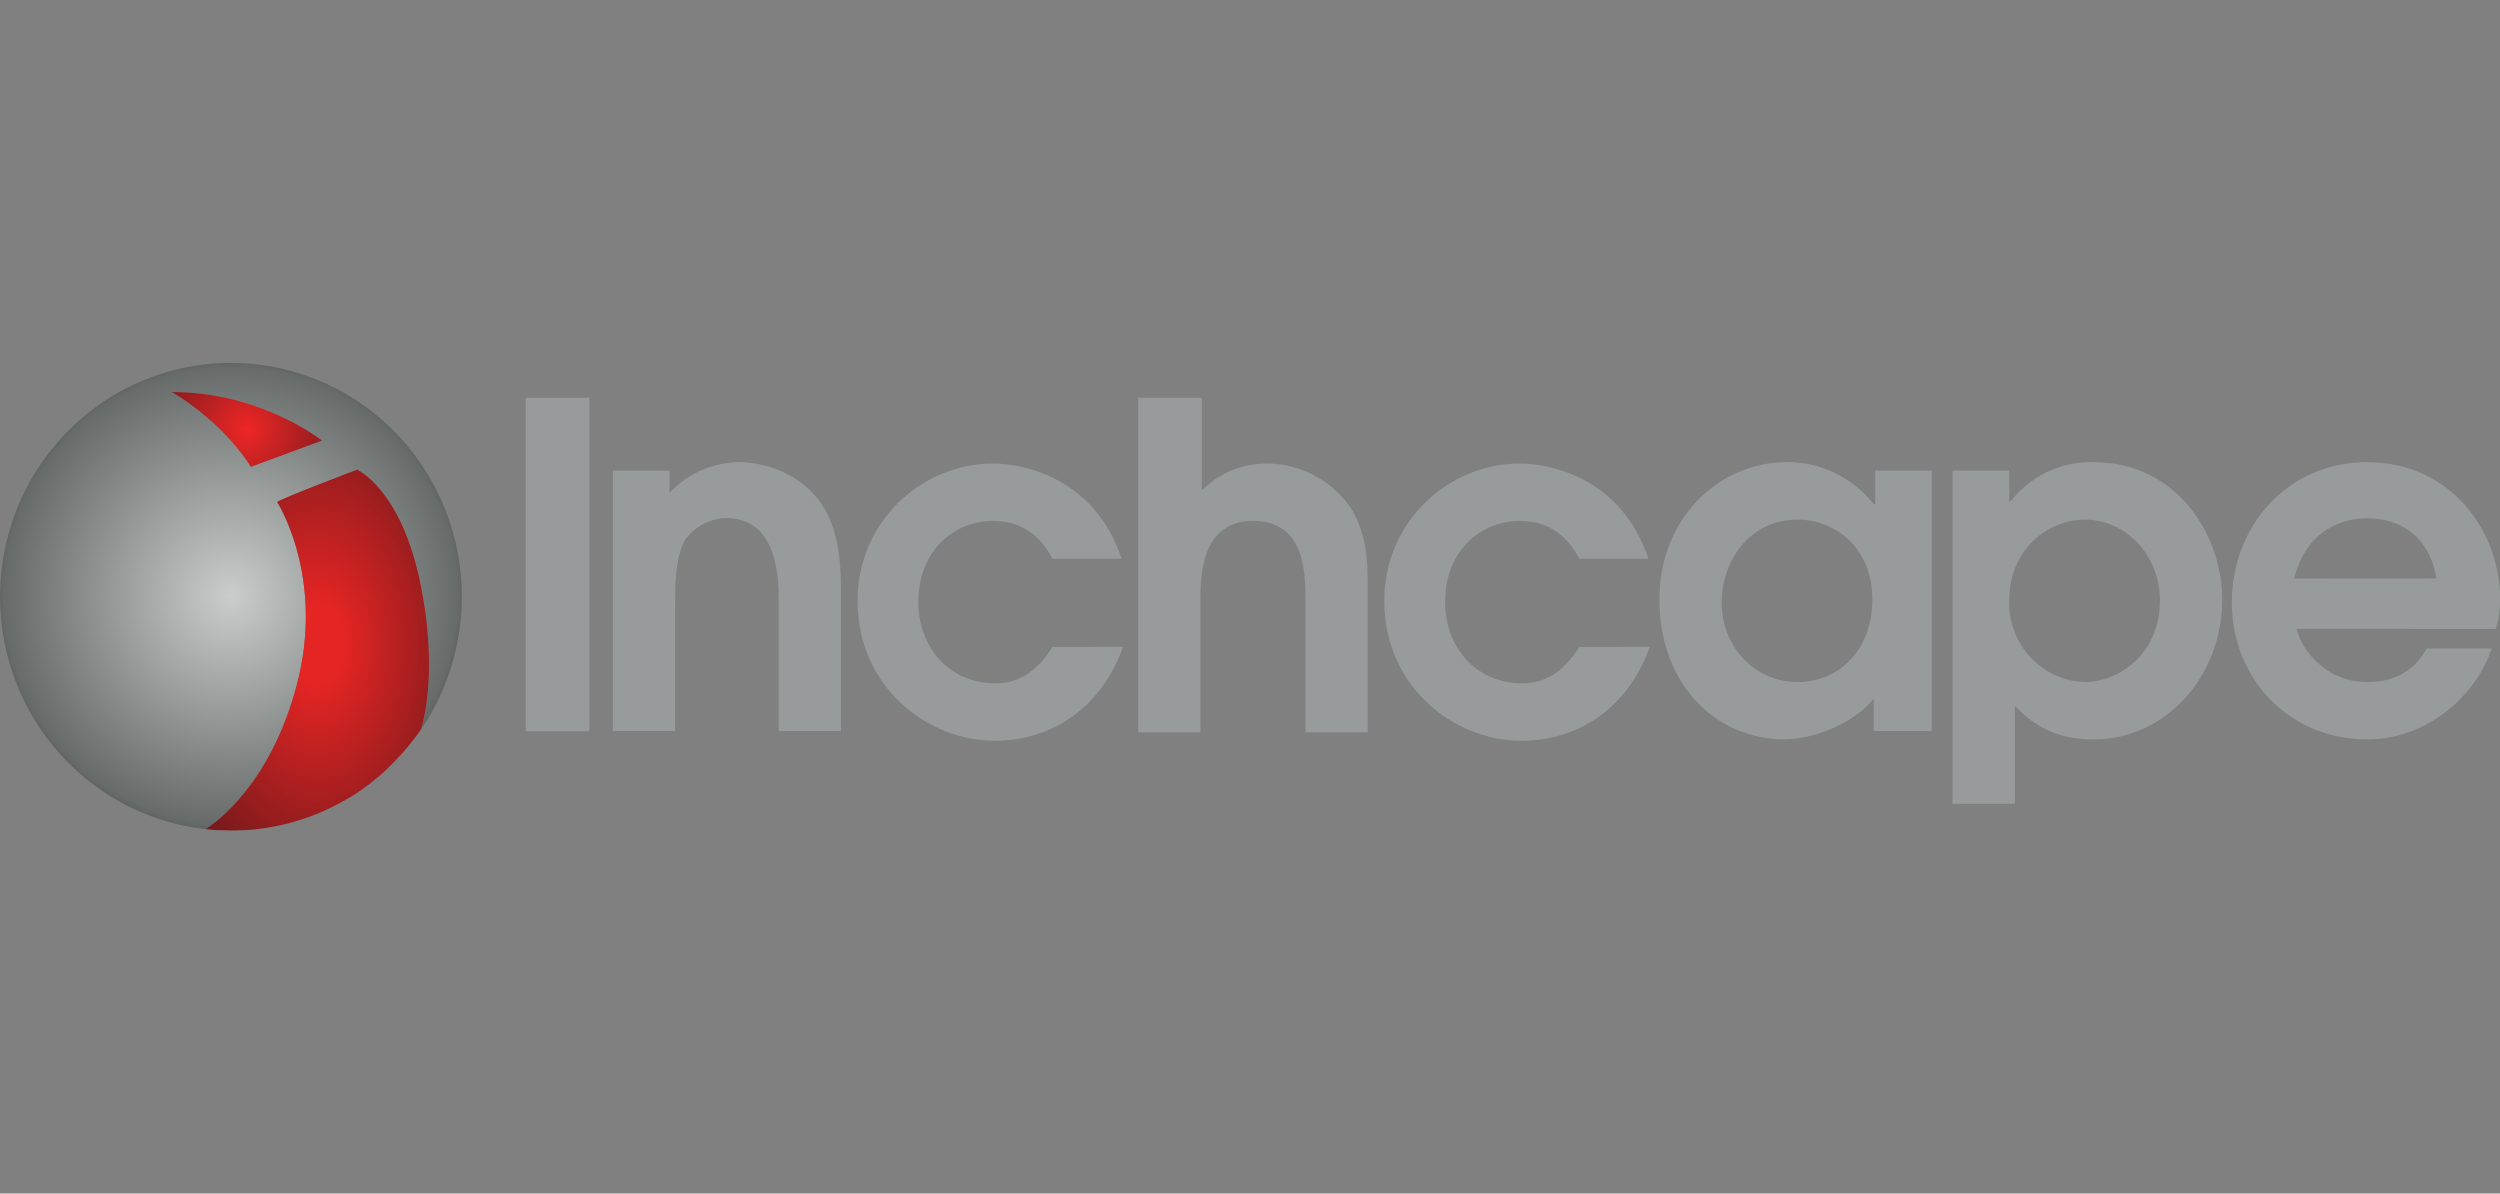 <svg width="310" height="148" viewBox="0 0 310 148" fill="none" xmlns="http://www.w3.org/2000/svg">
<rect x="0" y="0" width="310" height="148" fill="#808080" stroke="none"/>
<g clip-path="url(#clip0_254_21060)">
<path d="M302.115 71.725C301.259 66.515 297.657 64.267 293.555 64.267C290.468 64.267 286.026 65.656 284.468 71.737L302.115 71.725ZM284.801 77.975C285.142 80.058 288.059 84.573 293.543 84.573C296.971 84.573 299.373 83.184 300.914 80.407H308.971C307.089 86.135 301.085 91.69 293.543 91.69C283.771 91.69 276.744 84.064 276.744 74.675C276.744 65.471 283.43 57.311 293.543 57.311C304.001 57.311 310.001 65.993 310.001 74.169C310.036 75.463 309.862 76.754 309.486 77.99L284.801 77.975ZM258.57 84.573C262.684 84.573 267.828 81.101 267.828 74.502C267.828 68.598 263.37 64.432 258.57 64.432C253.771 64.432 249.143 68.249 249.143 74.502C249.107 75.791 249.323 77.074 249.778 78.278C250.233 79.482 250.918 80.583 251.794 81.519C252.67 82.454 253.719 83.206 254.882 83.73C256.045 84.254 257.298 84.54 258.57 84.573ZM242.112 58.355H249.143V62.172H249.313C250.535 60.602 252.104 59.344 253.894 58.499C255.683 57.655 257.643 57.248 259.617 57.311C270.071 57.311 275.559 66.515 275.559 74.326C275.559 83.879 268.529 91.69 259.617 91.69C254.302 91.69 251.73 89.434 249.844 87.523V99.677H242.112V58.335V58.355ZM222.912 64.432C216.742 64.432 213.484 69.814 213.484 74.675C213.484 80.058 217.427 84.573 222.912 84.573C228.226 84.573 232.169 80.407 232.169 74.326C232.169 67.731 227.37 64.432 222.912 64.432ZM239.37 90.65H232.34V86.636C229.962 89.587 225.139 91.67 221.196 91.67C212.969 91.67 205.768 85.075 205.768 74.306C205.768 64.412 212.969 57.291 221.711 57.291C223.754 57.309 225.767 57.786 227.605 58.689C229.443 59.591 231.061 60.896 232.34 62.509H232.526V58.355H239.54V90.65H239.37ZM204.568 80.214C201.996 87.507 195.996 91.854 188.625 91.854C180.398 91.854 171.652 85.256 171.652 74.49C171.652 64.592 179.712 57.472 188.454 57.472C192.397 57.472 201.136 59.382 204.397 69.281H195.825C194.969 67.719 193.083 64.592 188.454 64.592C183.826 64.592 179.197 68.064 179.197 74.663C179.197 80.218 182.97 84.734 188.795 84.734C191.367 84.734 193.769 83.53 195.825 80.218L204.568 80.214ZM141.307 49.308H149.023V60.767C150.054 59.9 152.451 57.468 157.254 57.468C159.135 57.506 160.984 57.961 162.672 58.802C164.36 59.642 165.845 60.847 167.023 62.333C169.595 65.628 169.595 70.144 169.595 72.576V90.807H161.883V74.31C161.883 70.838 161.709 64.588 155.368 64.588C148.853 64.588 148.853 71.709 148.853 74.486V90.807H141.137V49.324L141.307 49.308ZM139.251 80.214C136.679 87.507 130.679 91.854 123.308 91.854C115.081 91.854 106.339 85.256 106.339 74.49C106.339 64.592 114.395 57.472 123.137 57.472C127.08 57.472 135.819 59.382 139.08 69.281H130.508C129.652 67.719 127.766 64.592 123.137 64.592C118.509 64.592 113.88 68.064 113.88 74.663C113.88 80.218 117.653 84.734 123.478 84.734C126.05 84.734 128.452 83.53 130.508 80.218L139.251 80.214ZM75.99 58.355H83.017V61.132C84.135 59.92 85.489 58.954 86.994 58.297C88.498 57.639 90.12 57.304 91.759 57.311C94.505 57.311 98.789 58.515 101.361 61.827C104.274 65.299 104.274 70.854 104.274 73.286V90.65H96.566V74.675C96.566 72.07 96.566 64.239 90.051 64.239C89.037 64.263 88.043 64.527 87.149 65.01C86.254 65.493 85.484 66.181 84.899 67.021C83.71 69.276 83.71 72.576 83.71 75.353V90.634H75.99V58.355ZM65.188 49.324H73.074V90.666H65.188V49.324Z" fill="#979B9B"/>
<path d="M37.264 101.656L36.963 101.749L37.264 101.656Z" fill="black"/>
<path d="M51.023 92.059C50.817 92.32 50.626 92.573 50.397 92.826C50.626 92.573 50.821 92.32 51.023 92.059Z" fill="black"/>
<path d="M42.522 99.356L42.19 99.545L42.522 99.356Z" fill="black"/>
<path d="M39.84 100.69L39.59 100.795L39.84 100.69Z" fill="black"/>
<path d="M38.674 101.162L38.361 101.283L38.674 101.162Z" fill="black"/>
<path d="M51.728 91.134C51.602 91.31 51.471 91.483 51.332 91.656C51.471 91.483 51.602 91.31 51.728 91.134Z" fill="black"/>
<path d="M41.228 100.045L40.855 100.226L41.228 100.045Z" fill="black"/>
<path d="M46.041 97.015C45.859 97.16 45.669 97.3 45.482 97.441C45.669 97.3 45.871 97.18 46.041 97.015Z" fill="black"/>
<path d="M47.032 96.212C46.893 96.333 46.746 96.453 46.603 96.57C46.746 96.453 46.893 96.333 47.032 96.212Z" fill="black"/>
<path d="M48.169 95.171L47.705 95.604L48.169 95.171Z" fill="black"/>
<path d="M50.053 93.239L49.633 93.708L50.053 93.239Z" fill="black"/>
<path d="M43.611 98.721L43.215 98.95L43.611 98.721Z" fill="black"/>
<path d="M44.881 97.874L44.484 98.159L44.881 97.874Z" fill="black"/>
<path d="M31.712 102.83L31.486 102.854L31.712 102.83Z" fill="black"/>
<path d="M48.58 94.792C48.774 94.603 48.976 94.41 49.151 94.218C48.961 94.41 48.774 94.603 48.58 94.792Z" fill="black"/>
<path d="M33.052 102.657L32.853 102.685L33.052 102.657Z" fill="black"/>
<path d="M36.756 85.138C40.402 71.591 34.379 62.259 34.379 62.259C34.775 61.858 44.286 58.245 44.286 58.245C44.286 58.245 49.834 60.654 52.212 72.695C54.114 82.328 52.83 88.373 52.243 90.404C55.787 85.173 57.539 78.909 57.232 72.572C56.924 66.235 54.573 60.176 50.539 55.322C46.505 50.468 41.012 47.088 34.9 45.7C28.788 44.312 22.395 44.992 16.701 47.636C11.007 50.28 6.326 54.743 3.376 60.339C0.426 65.936 -0.63 72.358 0.368 78.621C1.367 84.884 4.366 90.643 8.906 95.014C13.445 99.386 19.275 102.129 25.502 102.823C26.849 101.964 33.495 97.252 36.756 85.138ZM21.301 48.612C32.397 48.612 39.927 54.633 39.927 54.633L31.109 57.884C31.109 57.884 28.038 52.626 21.301 48.612Z" fill="url(#paint0_radial_254_21060)"/>
<path d="M35.908 102.056L35.75 102.1L35.908 102.056Z" fill="black"/>
<path d="M34.559 102.374L34.262 102.434L34.559 102.374Z" fill="black"/>
<path d="M26.019 102.873L25.5 102.821L26.019 102.873Z" fill="black"/>
<path d="M48.582 94.793L48.185 95.195L48.582 94.793Z" fill="white"/>
<path d="M29.948 102.969C29.513 102.989 29.073 103.001 28.633 103.001C29.073 103.001 29.513 102.989 29.948 102.969Z" fill="white"/>
<path d="M49.632 93.708C49.473 93.881 49.311 94.049 49.152 94.218C49.311 94.049 49.473 93.881 49.632 93.708Z" fill="white"/>
<path d="M28.634 103.001C28.202 103.001 27.774 103.001 27.346 102.969C27.774 102.989 28.202 103.001 28.634 103.001Z" fill="white"/>
<path d="M27.064 102.954C26.715 102.934 26.366 102.906 26.021 102.874C26.366 102.906 26.715 102.934 27.064 102.954Z" fill="white"/>
<path d="M52.242 90.404C52.075 90.649 51.905 90.894 51.73 91.134C51.905 90.894 52.075 90.649 52.242 90.404Z" fill="white"/>
<path d="M51.34 91.656C51.237 91.793 51.13 91.925 51.027 92.058C51.13 91.925 51.237 91.793 51.34 91.656Z" fill="white"/>
<path d="M50.401 92.827C50.286 92.963 50.172 93.104 50.053 93.228C50.172 93.104 50.286 92.963 50.401 92.827Z" fill="white"/>
<path d="M36.962 101.748C36.614 101.856 36.265 101.956 35.908 102.053C36.265 101.956 36.614 101.856 36.962 101.748Z" fill="white"/>
<path d="M38.361 101.282C37.997 101.414 37.632 101.539 37.264 101.655C37.632 101.539 37.997 101.414 38.361 101.282Z" fill="white"/>
<path d="M35.749 102.097C35.358 102.198 34.962 102.291 34.56 102.374C34.967 102.291 35.364 102.198 35.749 102.097Z" fill="white"/>
<path d="M31.485 102.855C31.065 102.9 30.645 102.928 30.225 102.952C30.645 102.928 31.065 102.9 31.485 102.855Z" fill="white"/>
<path d="M39.589 100.791C39.288 100.919 38.983 101.04 38.674 101.156C38.983 101.044 39.288 100.923 39.589 100.791Z" fill="white"/>
<path d="M34.263 102.434C33.867 102.518 33.471 102.59 33.051 102.654C33.459 102.59 33.863 102.518 34.263 102.434Z" fill="white"/>
<path d="M32.852 102.686C32.456 102.742 32.095 102.79 31.711 102.834C32.095 102.802 32.476 102.742 32.852 102.686Z" fill="white"/>
<path d="M46.604 96.571C46.417 96.724 46.231 96.872 46.041 97.017C46.231 96.872 46.417 96.724 46.604 96.571Z" fill="white"/>
<path d="M44.469 98.157C44.188 98.346 43.903 98.534 43.613 98.715C43.891 98.534 44.188 98.346 44.469 98.157Z" fill="white"/>
<path d="M45.475 97.443C45.277 97.591 45.079 97.736 44.873 97.876C45.079 97.736 45.285 97.583 45.475 97.443Z" fill="white"/>
<path d="M47.705 95.621C47.487 95.822 47.261 96.022 47.031 96.211C47.261 96.019 47.487 95.822 47.705 95.621Z" fill="white"/>
<path d="M40.854 100.228C40.522 100.388 40.181 100.545 39.84 100.693C40.181 100.545 40.522 100.392 40.854 100.228Z" fill="white"/>
<path d="M43.233 98.947C42.999 99.088 42.761 99.224 42.523 99.349C42.761 99.224 42.999 99.088 43.233 98.947Z" fill="white"/>
<path d="M42.19 99.548C41.873 99.72 41.551 99.885 41.227 100.046C41.551 99.885 41.873 99.72 42.19 99.548Z" fill="white"/>
<path d="M39.926 54.63C39.926 54.63 32.397 48.609 21.301 48.609C28.038 52.623 31.109 57.881 31.109 57.881L39.926 54.63Z" fill="url(#paint1_radial_254_21060)"/>
<path d="M31.486 102.856L31.712 102.832C32.108 102.788 32.477 102.74 32.853 102.684L33.051 102.655C33.448 102.591 33.844 102.519 34.264 102.435L34.561 102.374C34.963 102.292 35.359 102.199 35.75 102.098L35.909 102.053C36.265 101.957 36.614 101.857 36.963 101.748L37.264 101.656C37.633 101.54 37.997 101.415 38.362 101.283L38.675 101.162C38.984 101.046 39.289 100.925 39.59 100.797L39.84 100.693C40.181 100.544 40.522 100.388 40.855 100.227L41.227 100.046C41.552 99.886 41.873 99.721 42.19 99.549L42.523 99.36C42.761 99.224 42.998 99.087 43.232 98.959L43.629 98.73C43.918 98.549 44.203 98.361 44.484 98.172L44.881 97.887C45.083 97.746 45.277 97.602 45.483 97.454C45.689 97.305 45.88 97.172 46.042 97.028C46.205 96.883 46.419 96.735 46.605 96.582C46.791 96.43 46.894 96.346 47.033 96.225C47.263 96.033 47.488 95.824 47.706 95.635L48.17 95.174L48.566 94.772C48.761 94.584 48.963 94.391 49.137 94.198C49.311 94.006 49.458 93.861 49.617 93.689L50.037 93.219C50.156 93.082 50.27 92.942 50.385 92.817C50.599 92.565 50.805 92.312 51.011 92.051C51.114 91.918 51.221 91.786 51.325 91.65C51.428 91.513 51.586 91.304 51.721 91.128C51.895 90.887 52.066 90.642 52.232 90.397C52.819 88.366 54.103 82.325 52.2 72.688C49.823 60.647 44.275 58.238 44.275 58.238C44.275 58.238 34.764 61.851 34.367 62.252C34.367 62.252 40.391 71.584 36.745 85.131C33.483 97.245 26.838 101.957 25.49 102.816L26.009 102.868C26.354 102.9 26.703 102.928 27.052 102.948H27.333C27.761 102.969 28.189 102.981 28.621 102.981C29.053 102.981 29.501 102.981 29.937 102.948H30.214C30.646 102.928 31.066 102.9 31.486 102.856Z" fill="url(#paint2_radial_254_21060)"/>
</g>
<defs>
<radialGradient id="paint0_radial_254_21060" cx="0" cy="0" r="1" gradientUnits="userSpaceOnUse" gradientTransform="translate(28.632 73.911) scale(36.875 37.349)">
<stop stop-color="#C9CDCC"/>
<stop offset="0.51" stop-color="#878B8A"/>
<stop offset="0.76" stop-color="#676B6A"/>
<stop offset="0.92" stop-color="#313131"/>
</radialGradient>
<radialGradient id="paint1_radial_254_21060" cx="0" cy="0" r="1" gradientUnits="userSpaceOnUse" gradientTransform="translate(30.614 53.245) scale(16.22 16.429)">
<stop stop-color="#EE2626"/>
<stop offset="1" stop-color="#561619"/>
</radialGradient>
<radialGradient id="paint2_radial_254_21060" cx="0" cy="0" r="1" gradientUnits="userSpaceOnUse" gradientTransform="translate(39.356 79.847) scale(24.59 38.355)">
<stop offset="0.13" stop-color="#E42524"/>
<stop offset="1" stop-color="#561619"/>
</radialGradient>
<clipPath id="clip0_254_21060">
<rect width="310" height="58" fill="white" transform="translate(0 45)"/>
</clipPath>
</defs>
</svg>
